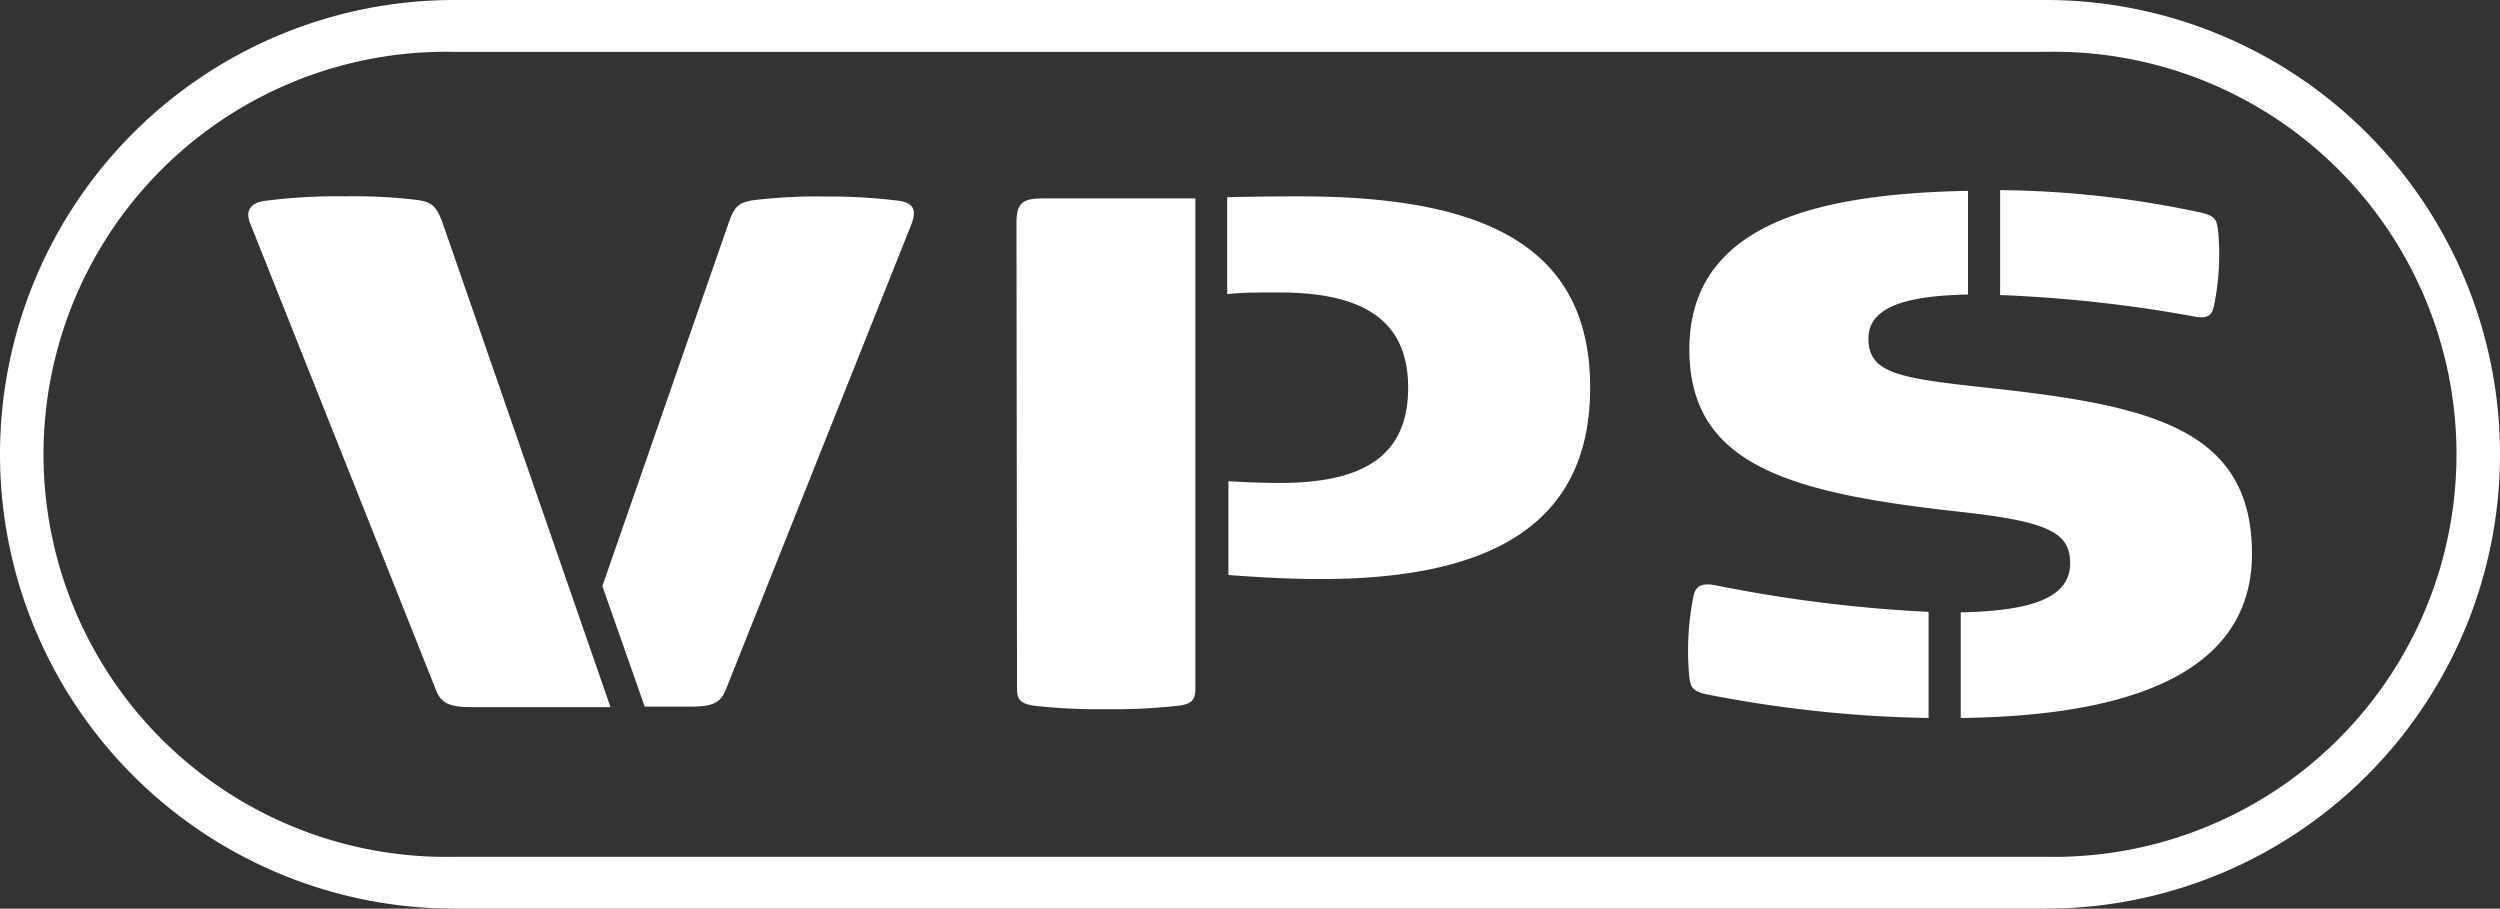 <svg xmlns="http://www.w3.org/2000/svg" viewBox="0 0 144.64 52.57"><rect x="0" y="0" width="144.64" height="52.57" fill="#333333" stroke="none"/><defs><style>.cls-1{fill:#fff;}</style></defs><g id="Layer_2" data-name="Layer 2"><g id="Layer_1-2" data-name="Layer 1"><path class="cls-1" d="M118.35,3a23.29,23.29,0,1,1,0,46.57H26.29A23.29,23.29,0,1,1,26.29,3h92.06m0-3H26.29A26.29,26.29,0,0,0,0,26.29H0A26.29,26.29,0,0,0,26.29,52.57h92.06a26.29,26.29,0,0,0,26.29-26.28h0A26.29,26.29,0,0,0,118.35,0Z"/><path class="cls-1" d="M35.32,40.91h-8.1c-1.18,0-1.71-.22-2-1l-10.75-27c-.31-.78.09-1.16.79-1.28A32.48,32.48,0,0,1,20,11.36a30.21,30.21,0,0,1,4.22.22c.75.13,1,.33,1.35,1.21Zm-.47-7,7.34-21.11c.31-.88.59-1.08,1.35-1.21a30.58,30.58,0,0,1,4.25-.22,32.29,32.29,0,0,1,4.24.25c.79.12,1,.5.73,1.28L42,39.88c-.31.81-.82,1-2,1h-2.7Z"/><path class="cls-1" d="M58.81,12.86c0-1.2.45-1.38,1.58-1.38H68s.45,0,1.16,0V39.83c0,.66-.2.91-1,1a32.93,32.93,0,0,1-4.16.2,32.93,32.93,0,0,1-4.16-.2c-.82-.12-1-.37-1-1Zm16.37-1.5C85.82,11.36,92,14.19,92,22.43c0,7.94-5.79,11.07-15.58,11.07-2.14,0-3.91-.13-5.35-.23V27.84c.82.05,1.8.1,3,.1,5,0,7.4-1.7,7.4-5.51S79,16.92,74,16.92c-1.21,0-2.19,0-3,.1V11.41C72.29,11.38,73.78,11.36,75.18,11.36Z"/><path class="cls-1" d="M111.58,35.4v6.14a72.41,72.41,0,0,1-13-1.4c-.67-.21-.76-.38-.84-.93a16.17,16.17,0,0,1,.25-4.78c.14-.58.56-.71,1.3-.56A82.57,82.57,0,0,0,111.58,35.4Zm1.86,6.14V35.43c3.32-.08,6.33-.55,6.33-2.83,0-1.78-1.21-2.43-6.47-3-9.76-1.08-15.56-2.68-15.56-9.39,0-7.54,8-9,16.12-9.17v6c-3.29.07-5.76.6-5.76,2.55,0,2.13,2,2.31,7.65,2.93,8.86,1,14.54,2.41,14.54,9.52C130.29,39.81,121.32,41.44,113.44,41.54Zm2.28-24.47V11a57.49,57.49,0,0,1,11.76,1.33c.67.2.76.38.84.93a14.58,14.58,0,0,1-.25,4.53c-.14.58-.54.65-1.24.5A79.29,79.29,0,0,0,115.72,17.07Z"/></g></g></svg>